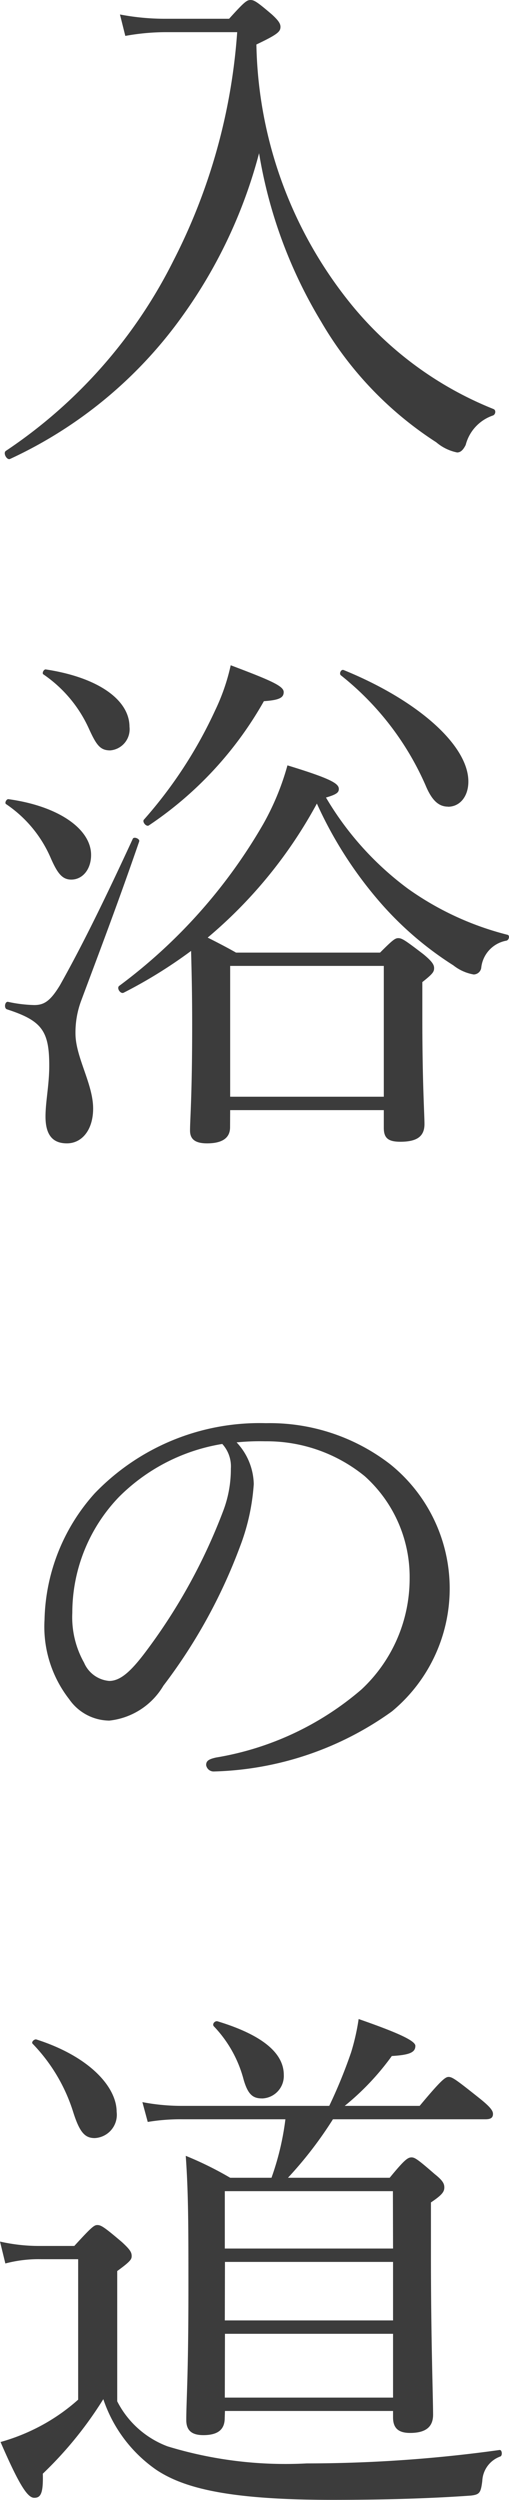 <svg xmlns="http://www.w3.org/2000/svg" width="20.92" height="102.59" viewBox="0 0 20.92 102.59">
  <path id="title" d="M7.524-16.632A9.848,9.848,0,0,1,5.7-16.808l.22.88a9.355,9.355,0,0,1,1.65-.154h2.948A24.221,24.221,0,0,1,7.9-6.71,20.29,20.29,0,0,1,1.012,1.1c-.132.088.044.4.176.33a17.958,17.958,0,0,0,7.106-5.9,20.252,20.252,0,0,0,3.124-6.644A19.411,19.411,0,0,0,13.97-4.2,14.655,14.655,0,0,0,18.7.748a1.9,1.9,0,0,0,.858.418c.132,0,.242-.088.352-.308a1.733,1.733,0,0,1,1.122-1.21c.11-.044.132-.22.022-.264a14.484,14.484,0,0,1-5.808-4.246,17.417,17.417,0,0,1-3.938-10.714c.88-.418.99-.528.99-.726,0-.132-.088-.264-.352-.506-.594-.506-.726-.594-.88-.594s-.264.088-.88.77ZM10.23,28.154h6.314v.726c0,.418.176.572.682.572.682,0,.99-.22.99-.726,0-.4-.088-1.694-.088-4.334V22.9c.418-.33.484-.418.484-.572,0-.132-.066-.264-.44-.572-.748-.572-.88-.66-1.034-.66-.132,0-.242.088-.748.594H10.472c-.352-.2-.77-.418-1.166-.616a18.974,18.974,0,0,0,4.488-5.5,16.6,16.6,0,0,0,2.552,4,13.734,13.734,0,0,0,3.058,2.64,1.855,1.855,0,0,0,.836.374.321.321,0,0,0,.308-.264A1.265,1.265,0,0,1,21.582,21.2c.11-.022.154-.22.044-.242a12.2,12.2,0,0,1-4.092-1.892,12.613,12.613,0,0,1-3.366-3.74c.462-.132.528-.22.528-.352,0-.22-.308-.418-2.112-.968a10.671,10.671,0,0,1-.99,2.4A21.851,21.851,0,0,1,5.676,23.05c-.132.088.044.352.176.286A19.529,19.529,0,0,0,8.624,21.62c.022.88.044,1.738.044,3.036,0,2.926-.088,3.872-.088,4.334,0,.33.176.528.7.528.594,0,.946-.2.946-.66Zm6.314-.55H10.23V22.236h6.314Zm2.64-11.9c.484,0,.836-.418.836-1.034,0-1.474-2.046-3.322-5.126-4.576-.11-.044-.2.154-.11.22a11.793,11.793,0,0,1,3.476,4.51C18.524,15.46,18.81,15.7,19.184,15.7ZM3.52,29.518c.616,0,1.078-.55,1.078-1.43,0-1.012-.726-2.112-.726-3.08a3.723,3.723,0,0,1,.242-1.364c.814-2.178,1.518-4.026,2.376-6.512.044-.11-.22-.22-.264-.11-1.43,3.1-2.288,4.752-2.992,6.006-.4.66-.66.814-1.056.814A5.564,5.564,0,0,1,1.1,23.71c-.132-.022-.176.264-.044.308,1.43.462,1.738.88,1.738,2.31,0,.792-.154,1.474-.154,2.09C2.64,29.188,2.948,29.518,3.52,29.518ZM6.886,16.472a15,15,0,0,0,4.73-5.1c.66-.044.814-.154.814-.374,0-.242-.484-.462-2.178-1.1a8.416,8.416,0,0,1-.638,1.848A18.331,18.331,0,0,1,6.688,16.23C6.6,16.318,6.776,16.538,6.886,16.472ZM5.3,13.392a.87.87,0,0,0,.792-.968c0-1.1-1.276-2.024-3.432-2.354-.088-.022-.176.154-.11.2a5.377,5.377,0,0,1,1.87,2.222C4.73,13.172,4.884,13.392,5.3,13.392ZM3.7,18.694c.462,0,.814-.418.814-1.012,0-1.056-1.32-2-3.388-2.288-.088-.022-.176.154-.11.2A5.092,5.092,0,0,1,2.838,17.77C3.124,18.43,3.322,18.694,3.7,18.694Zm6.8,23.094a9.577,9.577,0,0,1,1.166-.044,6.372,6.372,0,0,1,4.092,1.43,5.551,5.551,0,0,1,1.848,4.2,6.215,6.215,0,0,1-1.98,4.554,12.228,12.228,0,0,1-5.984,2.794c-.286.066-.4.132-.4.308a.311.311,0,0,0,.308.264,13.129,13.129,0,0,0,7.326-2.464,6.541,6.541,0,0,0-.066-10.142A8.092,8.092,0,0,0,11.7,41a9.4,9.4,0,0,0-7.04,2.882A8,8,0,0,0,2.6,49.07a4.832,4.832,0,0,0,1.012,3.256,2.03,2.03,0,0,0,1.65.88,2.945,2.945,0,0,0,2.222-1.43,22.153,22.153,0,0,0,3.146-5.7A8.788,8.788,0,0,0,11.2,43.5,2.572,2.572,0,0,0,10.494,41.788Zm-.594.066a1.364,1.364,0,0,1,.352,1.012A4.815,4.815,0,0,1,9.944,44.6,23.377,23.377,0,0,1,6.8,50.324c-.638.858-1.078,1.254-1.54,1.254a1.234,1.234,0,0,1-1.034-.748,3.8,3.8,0,0,1-.484-2.046,6.858,6.858,0,0,1,1.914-4.752A7.763,7.763,0,0,1,9.9,41.854Zm.11,39.682h6.908V81.8c0,.44.22.638.7.638.638,0,.946-.242.946-.748,0-.682-.088-3.1-.088-6.468V72.978c.462-.308.55-.44.55-.616,0-.154-.066-.286-.4-.55-.682-.594-.814-.682-.946-.682-.154,0-.286.088-.9.836h-4.18a16.189,16.189,0,0,0,1.848-2.4h6.27c.22,0,.308-.066.308-.22,0-.132-.11-.286-.55-.638-.968-.77-1.122-.88-1.276-.88-.132,0-.308.132-1.188,1.188h-3.08a10.639,10.639,0,0,0,1.936-2.046c.748-.044.968-.154.968-.418,0-.22-.814-.572-2.332-1.1a9.137,9.137,0,0,1-.308,1.364,20.453,20.453,0,0,1-.9,2.2H8.272a8.535,8.535,0,0,1-1.65-.154l.22.814a8.137,8.137,0,0,1,1.43-.11H12.5a11.2,11.2,0,0,1-.572,2.4H10.23a14.1,14.1,0,0,0-1.826-.9c.11,1.54.11,2.926.11,5.456,0,3.586-.088,4.576-.088,5.39,0,.418.22.616.7.616.616,0,.88-.242.88-.7Zm0-6.116h6.908v2.4H10.01Zm6.908-.55H10.01V72.516h6.908Zm-6.908,3.5h6.908v2.618H10.01Zm1.518-9.658a.922.922,0,0,0,.9-.968c0-.836-.77-1.606-2.728-2.2-.11-.022-.22.11-.154.2a4.992,4.992,0,0,1,1.232,2.2C10.956,68.534,11.154,68.71,11.528,68.71ZM4.664,70.338a.956.956,0,0,0,.9-1.078c0-1.012-1.1-2.266-3.3-2.97-.088-.022-.22.11-.154.176a7.063,7.063,0,0,1,1.672,2.816C4.048,70.118,4.268,70.338,4.664,70.338Zm.924,5.456c.55-.4.594-.484.594-.616,0-.154-.066-.264-.4-.572-.726-.616-.858-.7-1.012-.7-.132,0-.242.088-.946.858H2.464A7.264,7.264,0,0,1,.77,74.584l.22.9a5.311,5.311,0,0,1,1.474-.176H3.982v5.764a7.912,7.912,0,0,1-1.848,1.232,8.075,8.075,0,0,1-1.342.506C1.584,84.638,1.914,85.1,2.178,85.1s.374-.176.352-.99a15.645,15.645,0,0,0,2.486-3.058,5.753,5.753,0,0,0,2.178,2.9c1.188.792,3.124,1.232,7.26,1.232,1.8,0,3.85-.044,5.676-.176.352-.044.4-.11.462-.594a1.119,1.119,0,0,1,.748-1.012c.088-.044.066-.286-.044-.264a57.516,57.516,0,0,1-7.92.55,16.575,16.575,0,0,1-5.72-.7A3.83,3.83,0,0,1,5.588,81.14Z" transform="translate(-0.77 17.402)" fill="#3C3C3C"/>
</svg>
